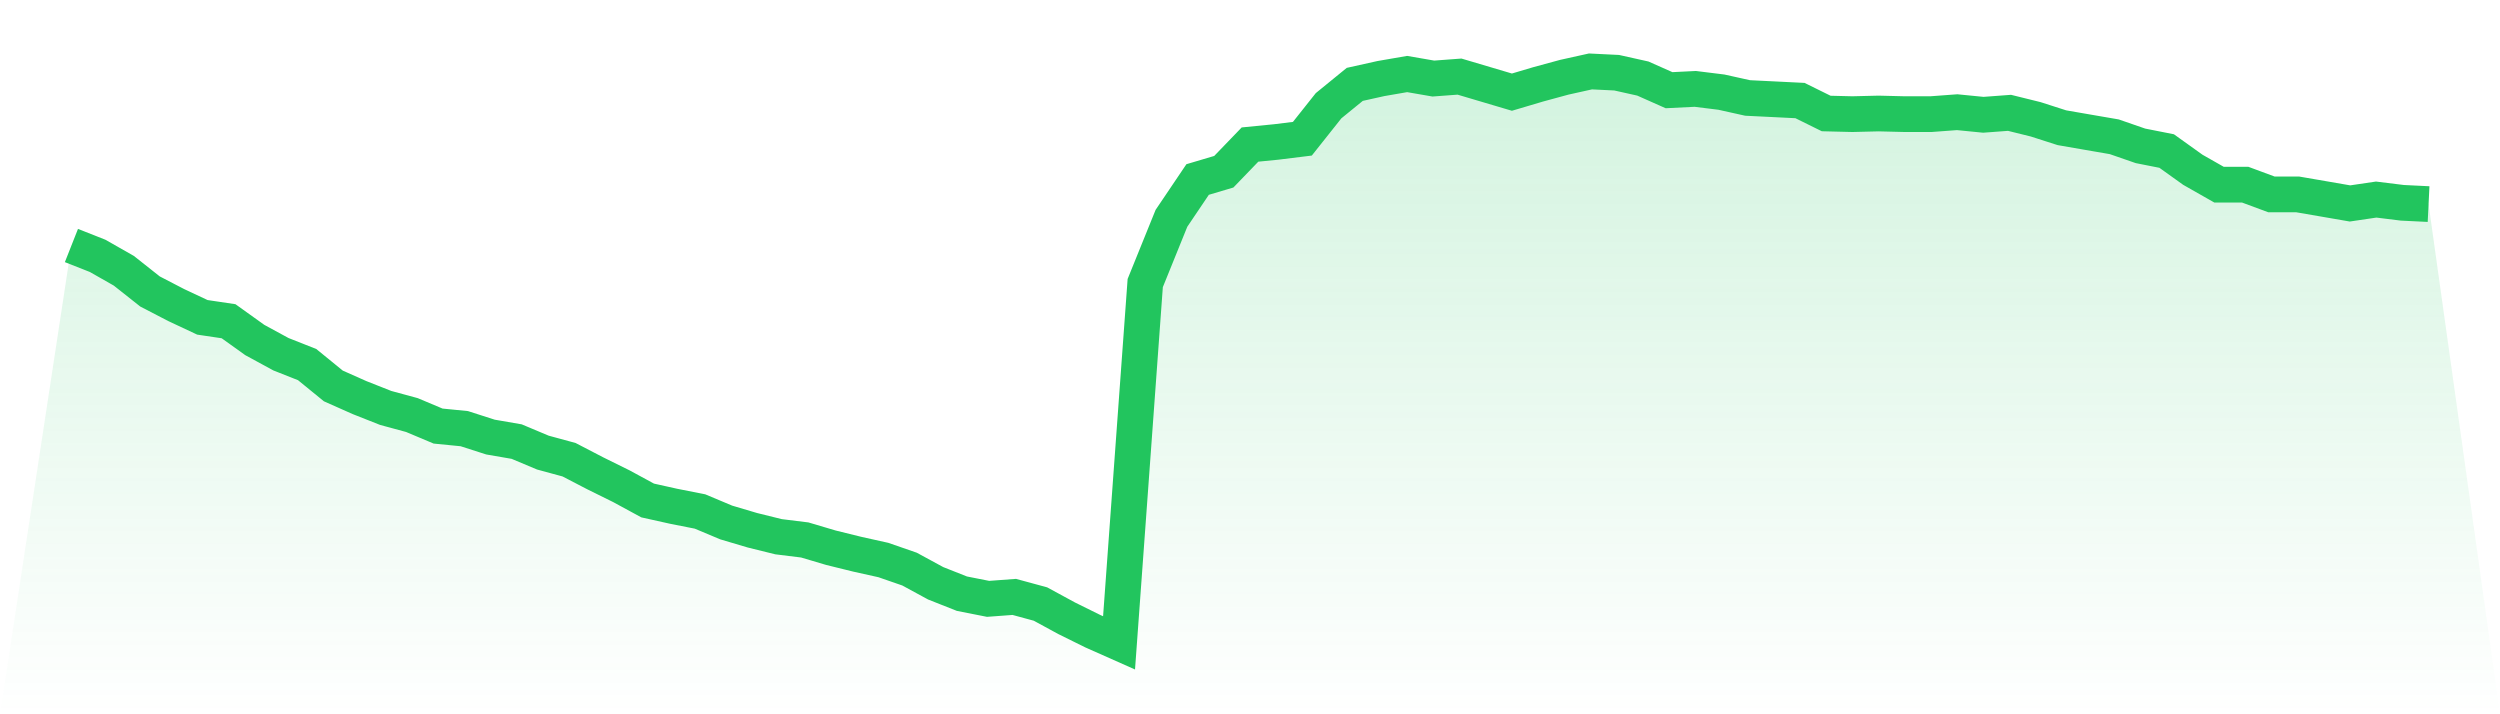 <svg viewBox="0 0 140 40" xmlns="http://www.w3.org/2000/svg">
<defs>
<linearGradient id="gradient" x1="0" x2="0" y1="0" y2="1">
<stop offset="0%" stop-color="#22c55e" stop-opacity="0.2"/>
<stop offset="100%" stop-color="#22c55e" stop-opacity="0"/>
</linearGradient>
</defs>
<path d="M4,13.749 L4,13.749 L5.467,14.328 L6.933,15.162 L8.4,16.322 L9.867,17.083 L11.333,17.771 L12.8,17.989 L14.267,19.04 L15.733,19.837 L17.2,20.417 L18.667,21.613 L20.133,22.265 L21.6,22.845 L23.067,23.243 L24.533,23.86 L26,24.005 L27.467,24.476 L28.933,24.729 L30.4,25.345 L31.867,25.744 L33.333,26.505 L34.8,27.23 L36.267,28.027 L37.733,28.353 L39.2,28.643 L40.667,29.259 L42.133,29.694 L43.6,30.057 L45.067,30.238 L46.533,30.673 L48,31.035 L49.467,31.361 L50.933,31.869 L52.4,32.666 L53.867,33.246 L55.333,33.536 L56.8,33.427 L58.267,33.826 L59.733,34.623 L61.2,35.348 L62.667,36 L64.133,15.851 L65.6,12.227 L67.067,10.052 L68.533,9.617 L70,8.095 L71.467,7.95 L72.933,7.769 L74.4,5.921 L75.867,4.725 L77.333,4.399 L78.8,4.145 L80.267,4.399 L81.733,4.29 L83.2,4.725 L84.667,5.16 L86.133,4.725 L87.6,4.326 L89.067,4 L90.533,4.072 L92,4.399 L93.467,5.051 L94.933,4.978 L96.4,5.16 L97.867,5.486 L99.333,5.558 L100.8,5.631 L102.267,6.356 L103.733,6.392 L105.2,6.356 L106.667,6.392 L108.133,6.392 L109.6,6.283 L111.067,6.428 L112.533,6.319 L114,6.682 L115.467,7.153 L116.933,7.407 L118.4,7.66 L119.867,8.168 L121.333,8.458 L122.8,9.508 L124.267,10.342 L125.733,10.342 L127.2,10.886 L128.667,10.886 L130.133,11.139 L131.6,11.393 L133.067,11.176 L134.533,11.357 L136,11.429 L140,40 L0,40 z" fill="url(#gradient)"/>
<path d="M4,13.749 L4,13.749 L5.467,14.328 L6.933,15.162 L8.4,16.322 L9.867,17.083 L11.333,17.771 L12.8,17.989 L14.267,19.04 L15.733,19.837 L17.2,20.417 L18.667,21.613 L20.133,22.265 L21.6,22.845 L23.067,23.243 L24.533,23.86 L26,24.005 L27.467,24.476 L28.933,24.729 L30.4,25.345 L31.867,25.744 L33.333,26.505 L34.8,27.23 L36.267,28.027 L37.733,28.353 L39.2,28.643 L40.667,29.259 L42.133,29.694 L43.6,30.057 L45.067,30.238 L46.533,30.673 L48,31.035 L49.467,31.361 L50.933,31.869 L52.4,32.666 L53.867,33.246 L55.333,33.536 L56.8,33.427 L58.267,33.826 L59.733,34.623 L61.2,35.348 L62.667,36 L64.133,15.851 L65.6,12.227 L67.067,10.052 L68.533,9.617 L70,8.095 L71.467,7.95 L72.933,7.769 L74.4,5.921 L75.867,4.725 L77.333,4.399 L78.8,4.145 L80.267,4.399 L81.733,4.29 L83.2,4.725 L84.667,5.16 L86.133,4.725 L87.6,4.326 L89.067,4 L90.533,4.072 L92,4.399 L93.467,5.051 L94.933,4.978 L96.4,5.16 L97.867,5.486 L99.333,5.558 L100.8,5.631 L102.267,6.356 L103.733,6.392 L105.2,6.356 L106.667,6.392 L108.133,6.392 L109.6,6.283 L111.067,6.428 L112.533,6.319 L114,6.682 L115.467,7.153 L116.933,7.407 L118.4,7.66 L119.867,8.168 L121.333,8.458 L122.8,9.508 L124.267,10.342 L125.733,10.342 L127.2,10.886 L128.667,10.886 L130.133,11.139 L131.6,11.393 L133.067,11.176 L134.533,11.357 L136,11.429" fill="none" stroke="#22c55e" stroke-width="2"/>
</svg>